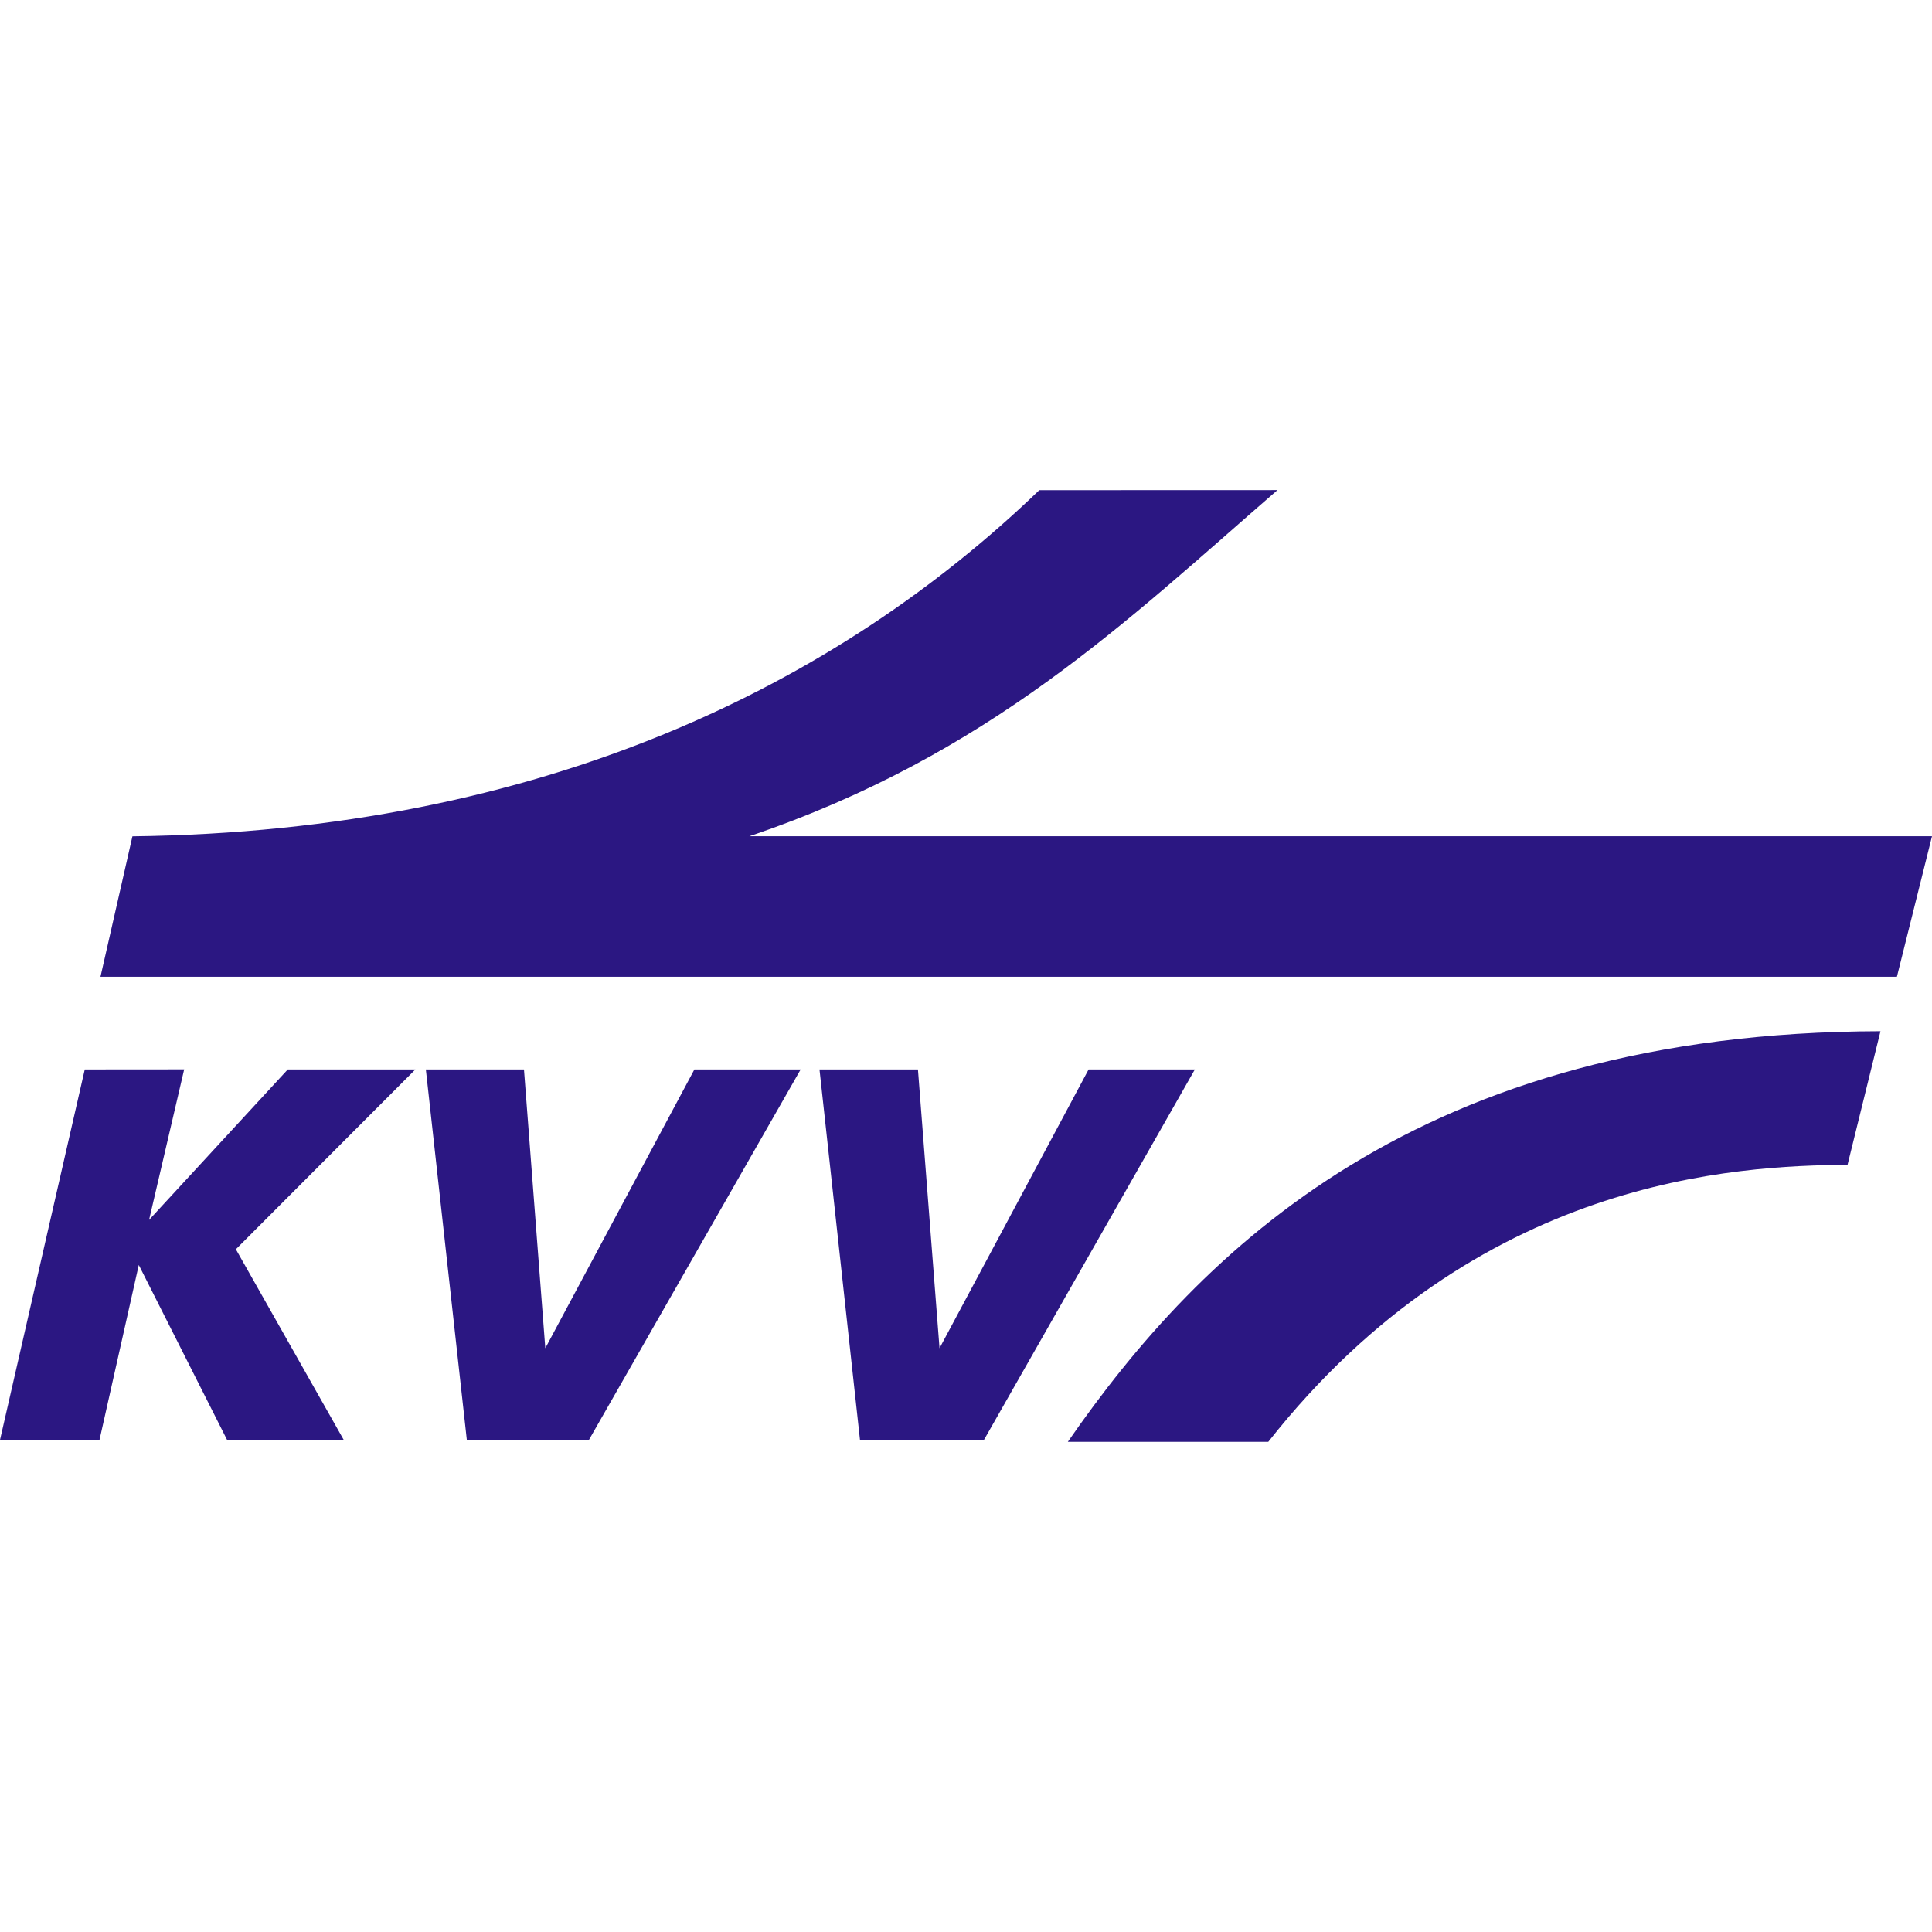 <svg role="img" width="32px" height="32px" viewBox="0 0 24 24" xmlns="http://www.w3.org/2000/svg"><title>Karlsruher Verkehrsverbund</title><path fill="#2b1782" d="M12.91 6.089c-2.491 2.4-6.153 4.238-11.265 4.3l-.397 1.745h22.316L24 10.388H9.309c2.984-1.01 4.688-2.676 6.56-4.3zm10.45 6.721c-5.723.013-8.441 2.712-10.095 5.101h2.49c2.6-3.296 5.827-3.428 7.196-3.442zm-22.307.475L0 17.887h1.236l.488-2.173 1.097 2.173H4.27l-1.34-2.368 2.23-2.234H3.575l-1.723 1.869.436-1.87zm4.237 0l.509 4.602h1.517l2.63-4.602h-1.32l-1.852 3.463-.265-3.463zm4.89 0l.503 4.602h1.54l2.62-4.602h-1.32l-1.852 3.463-.268-3.463Z"/></svg>